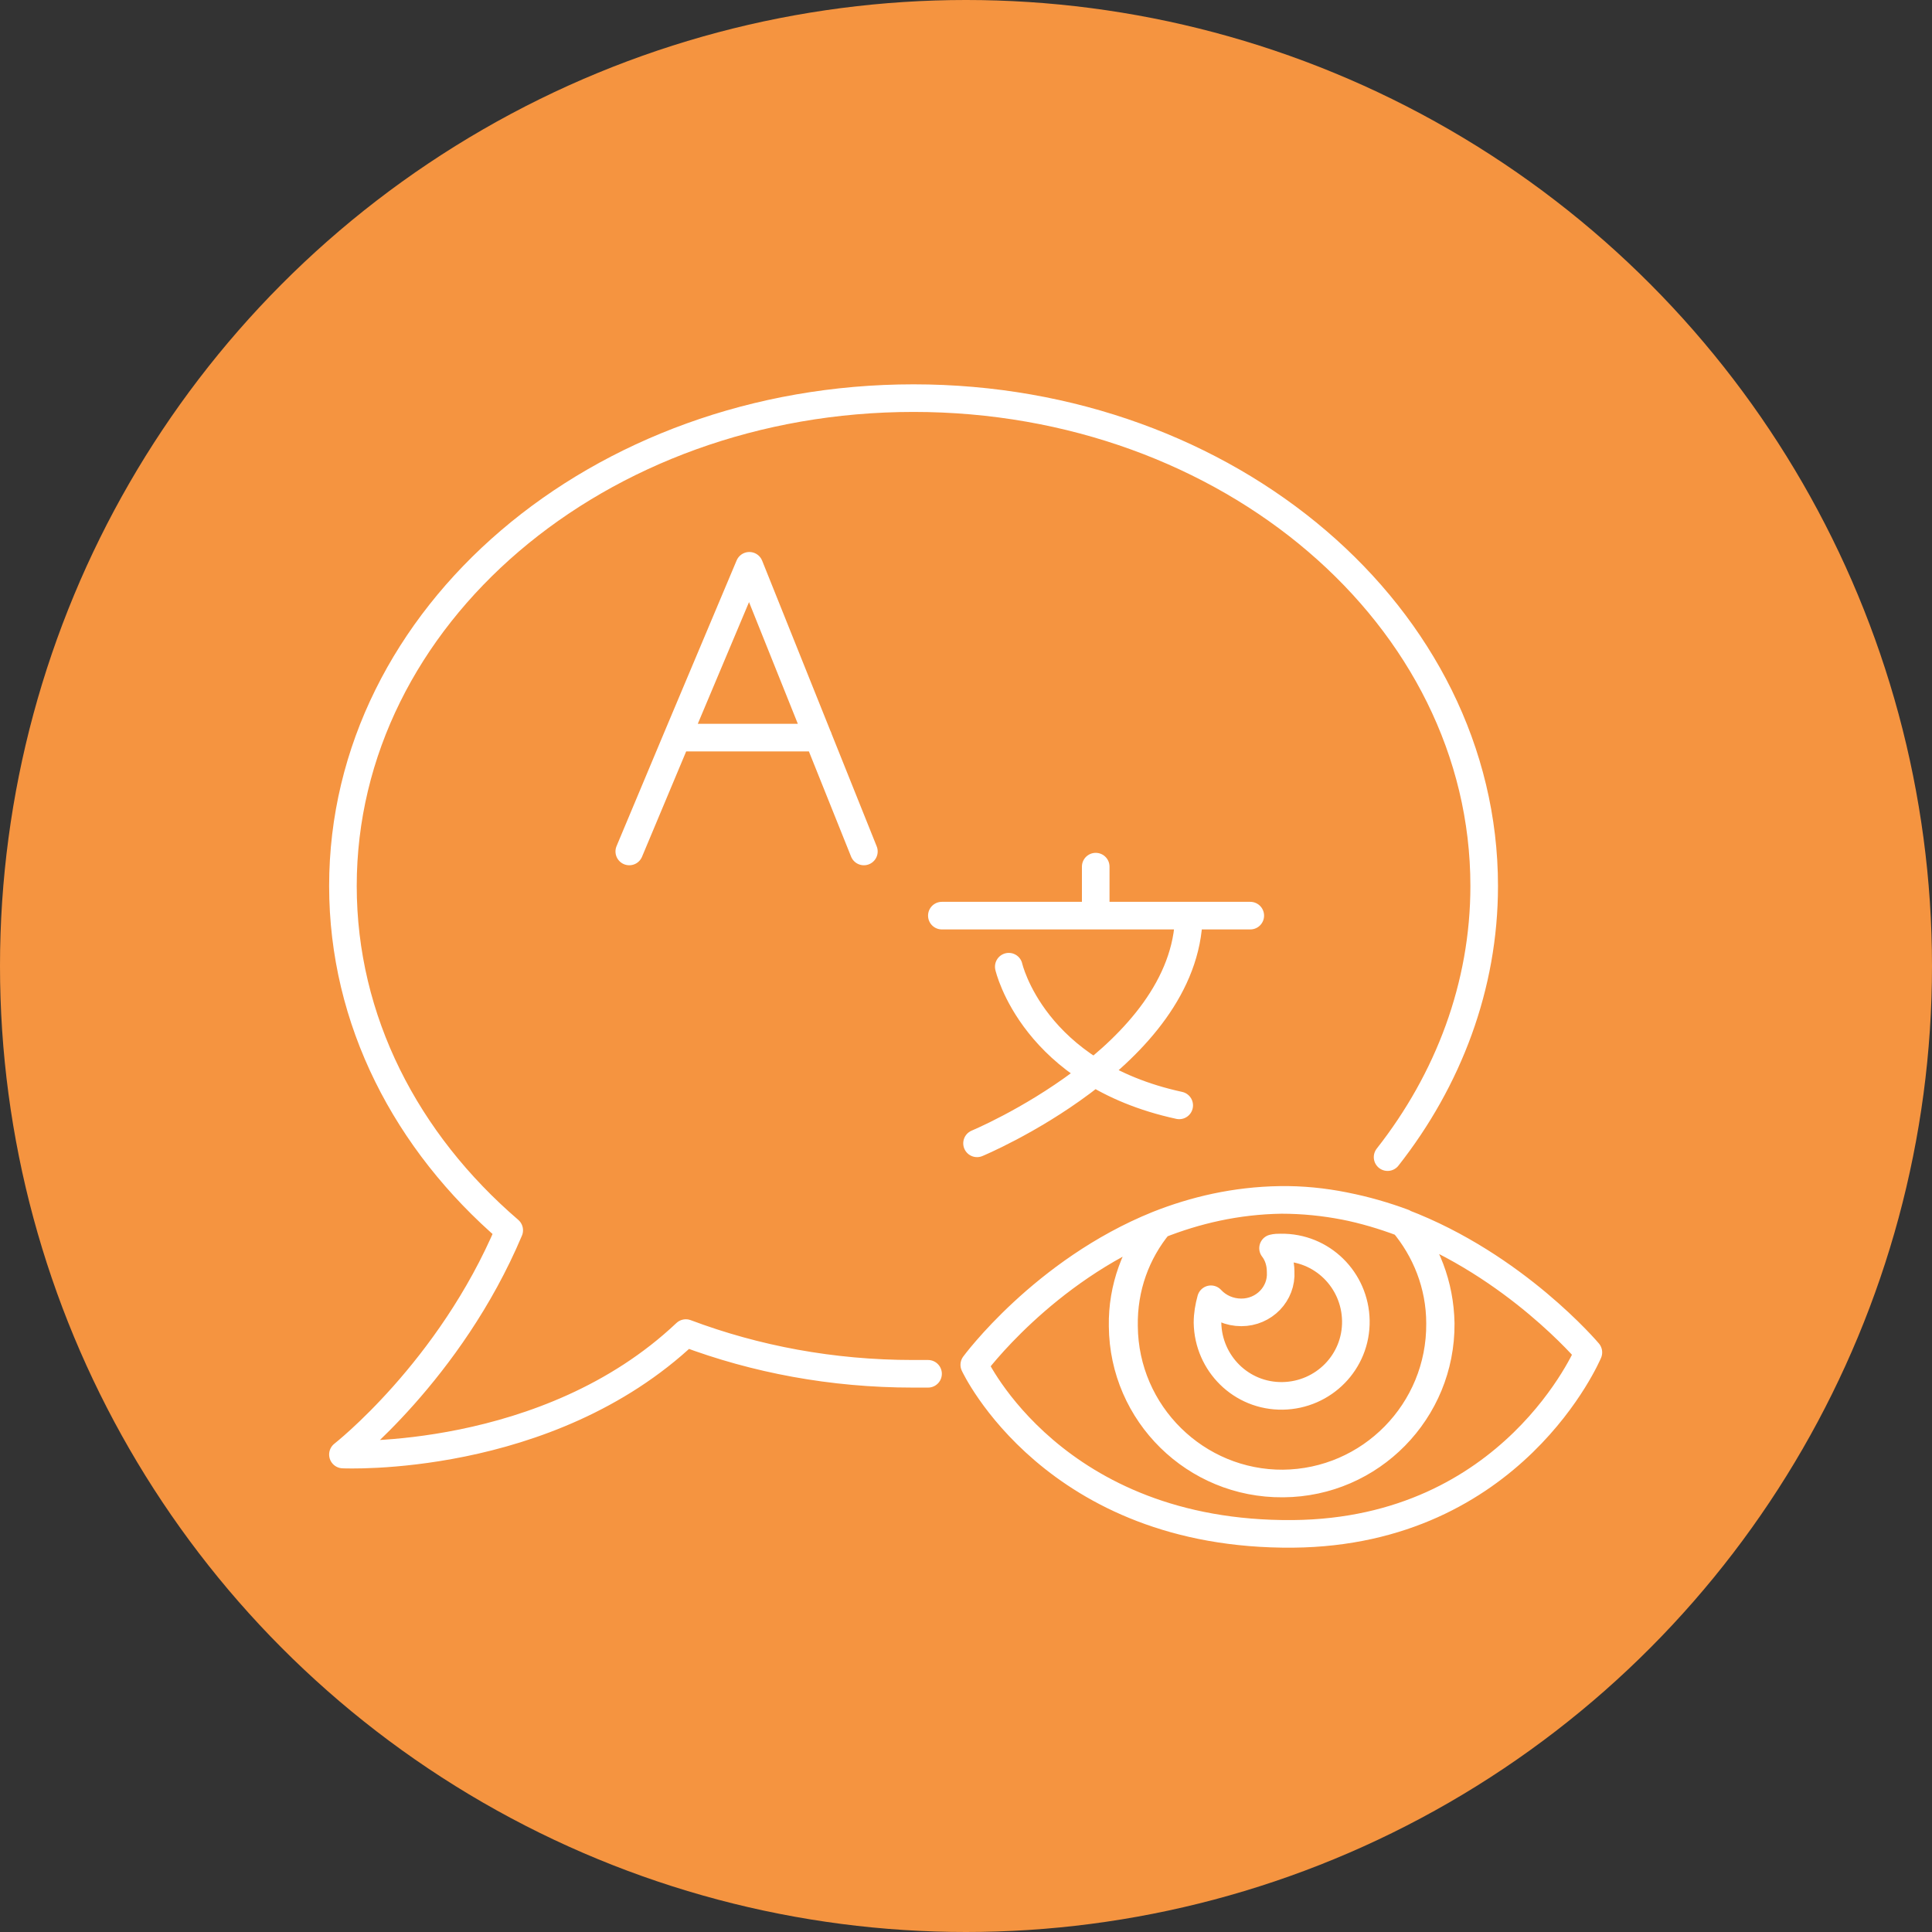<svg width="70" height="70" viewBox="0 0 70 70" fill="none" xmlns="http://www.w3.org/2000/svg">
<rect x="0" y="0" width="70" height="70" fill="#333333" stroke="none"/>
<circle cx="35" cy="35" r="35" fill="#F59440"/>
<path d="M22.8 30.85L24.55 26.675L27.15 20.5L31.3 30.85M29.65 26.725H24.55M34.125 33.175H45.3M39.7 31.4V33.175M35.4 41.425C35.4 41.425 42.975 38.275 43.075 33.175M36.55 35.025C36.55 35.025 37.425 38.9 42.725 40.05M41.95 44.375C43.275 43.85 44.75 43.5 46.375 43.475C47.975 43.45 49.475 43.8 50.8 44.3M41.95 44.375C41.15 45.375 40.65 46.65 40.675 48.05C40.7 51.225 43.3 53.775 46.475 53.75C49.65 53.725 52.2 51.125 52.175 47.95C52.175 46.55 51.65 45.275 50.825 44.3C54.9 45.85 57.55 49 57.55 49C57.55 49 54.825 55.5 46.85 55.575C38.175 55.65 35.3 49.45 35.3 49.45C35.3 49.45 37.8 46.05 41.95 44.375ZM50.275 41.925C52.475 39.125 53.775 35.725 53.775 32.1C53.775 22.35 44.525 14.425 33.1 14.425C21.675 14.425 12.425 22.325 12.425 32.1C12.425 36.975 14.725 41.375 18.45 44.575C16.3 49.675 12.425 52.7 12.425 52.7C12.425 52.7 19.825 53.05 24.85 48.3C27.375 49.25 30.15 49.775 33.075 49.775C33.275 49.775 33.45 49.775 33.625 49.775M46.5 53.75C49.675 53.725 52.225 51.125 52.2 47.95C52.175 46.55 51.675 45.3 50.85 44.3C49.5 43.8 48.025 43.475 46.425 43.475C44.8 43.5 43.325 43.85 42 44.375C41.175 45.375 40.7 46.65 40.725 48.05C40.75 51.225 43.35 53.775 46.5 53.75ZM44.975 47.55C44.55 47.55 44.15 47.375 43.875 47.075C43.8 47.35 43.75 47.625 43.75 47.925C43.775 49.4 44.975 50.6 46.475 50.575C47.95 50.55 49.15 49.35 49.125 47.85C49.1 46.375 47.9 45.175 46.4 45.2C46.3 45.2 46.225 45.2 46.125 45.225C46.3 45.45 46.4 45.75 46.4 46.075C46.45 46.875 45.8 47.55 44.975 47.55Z" stroke="white" stroke-miterlimit="10" stroke-linecap="round" stroke-linejoin="round"/>
</svg>
